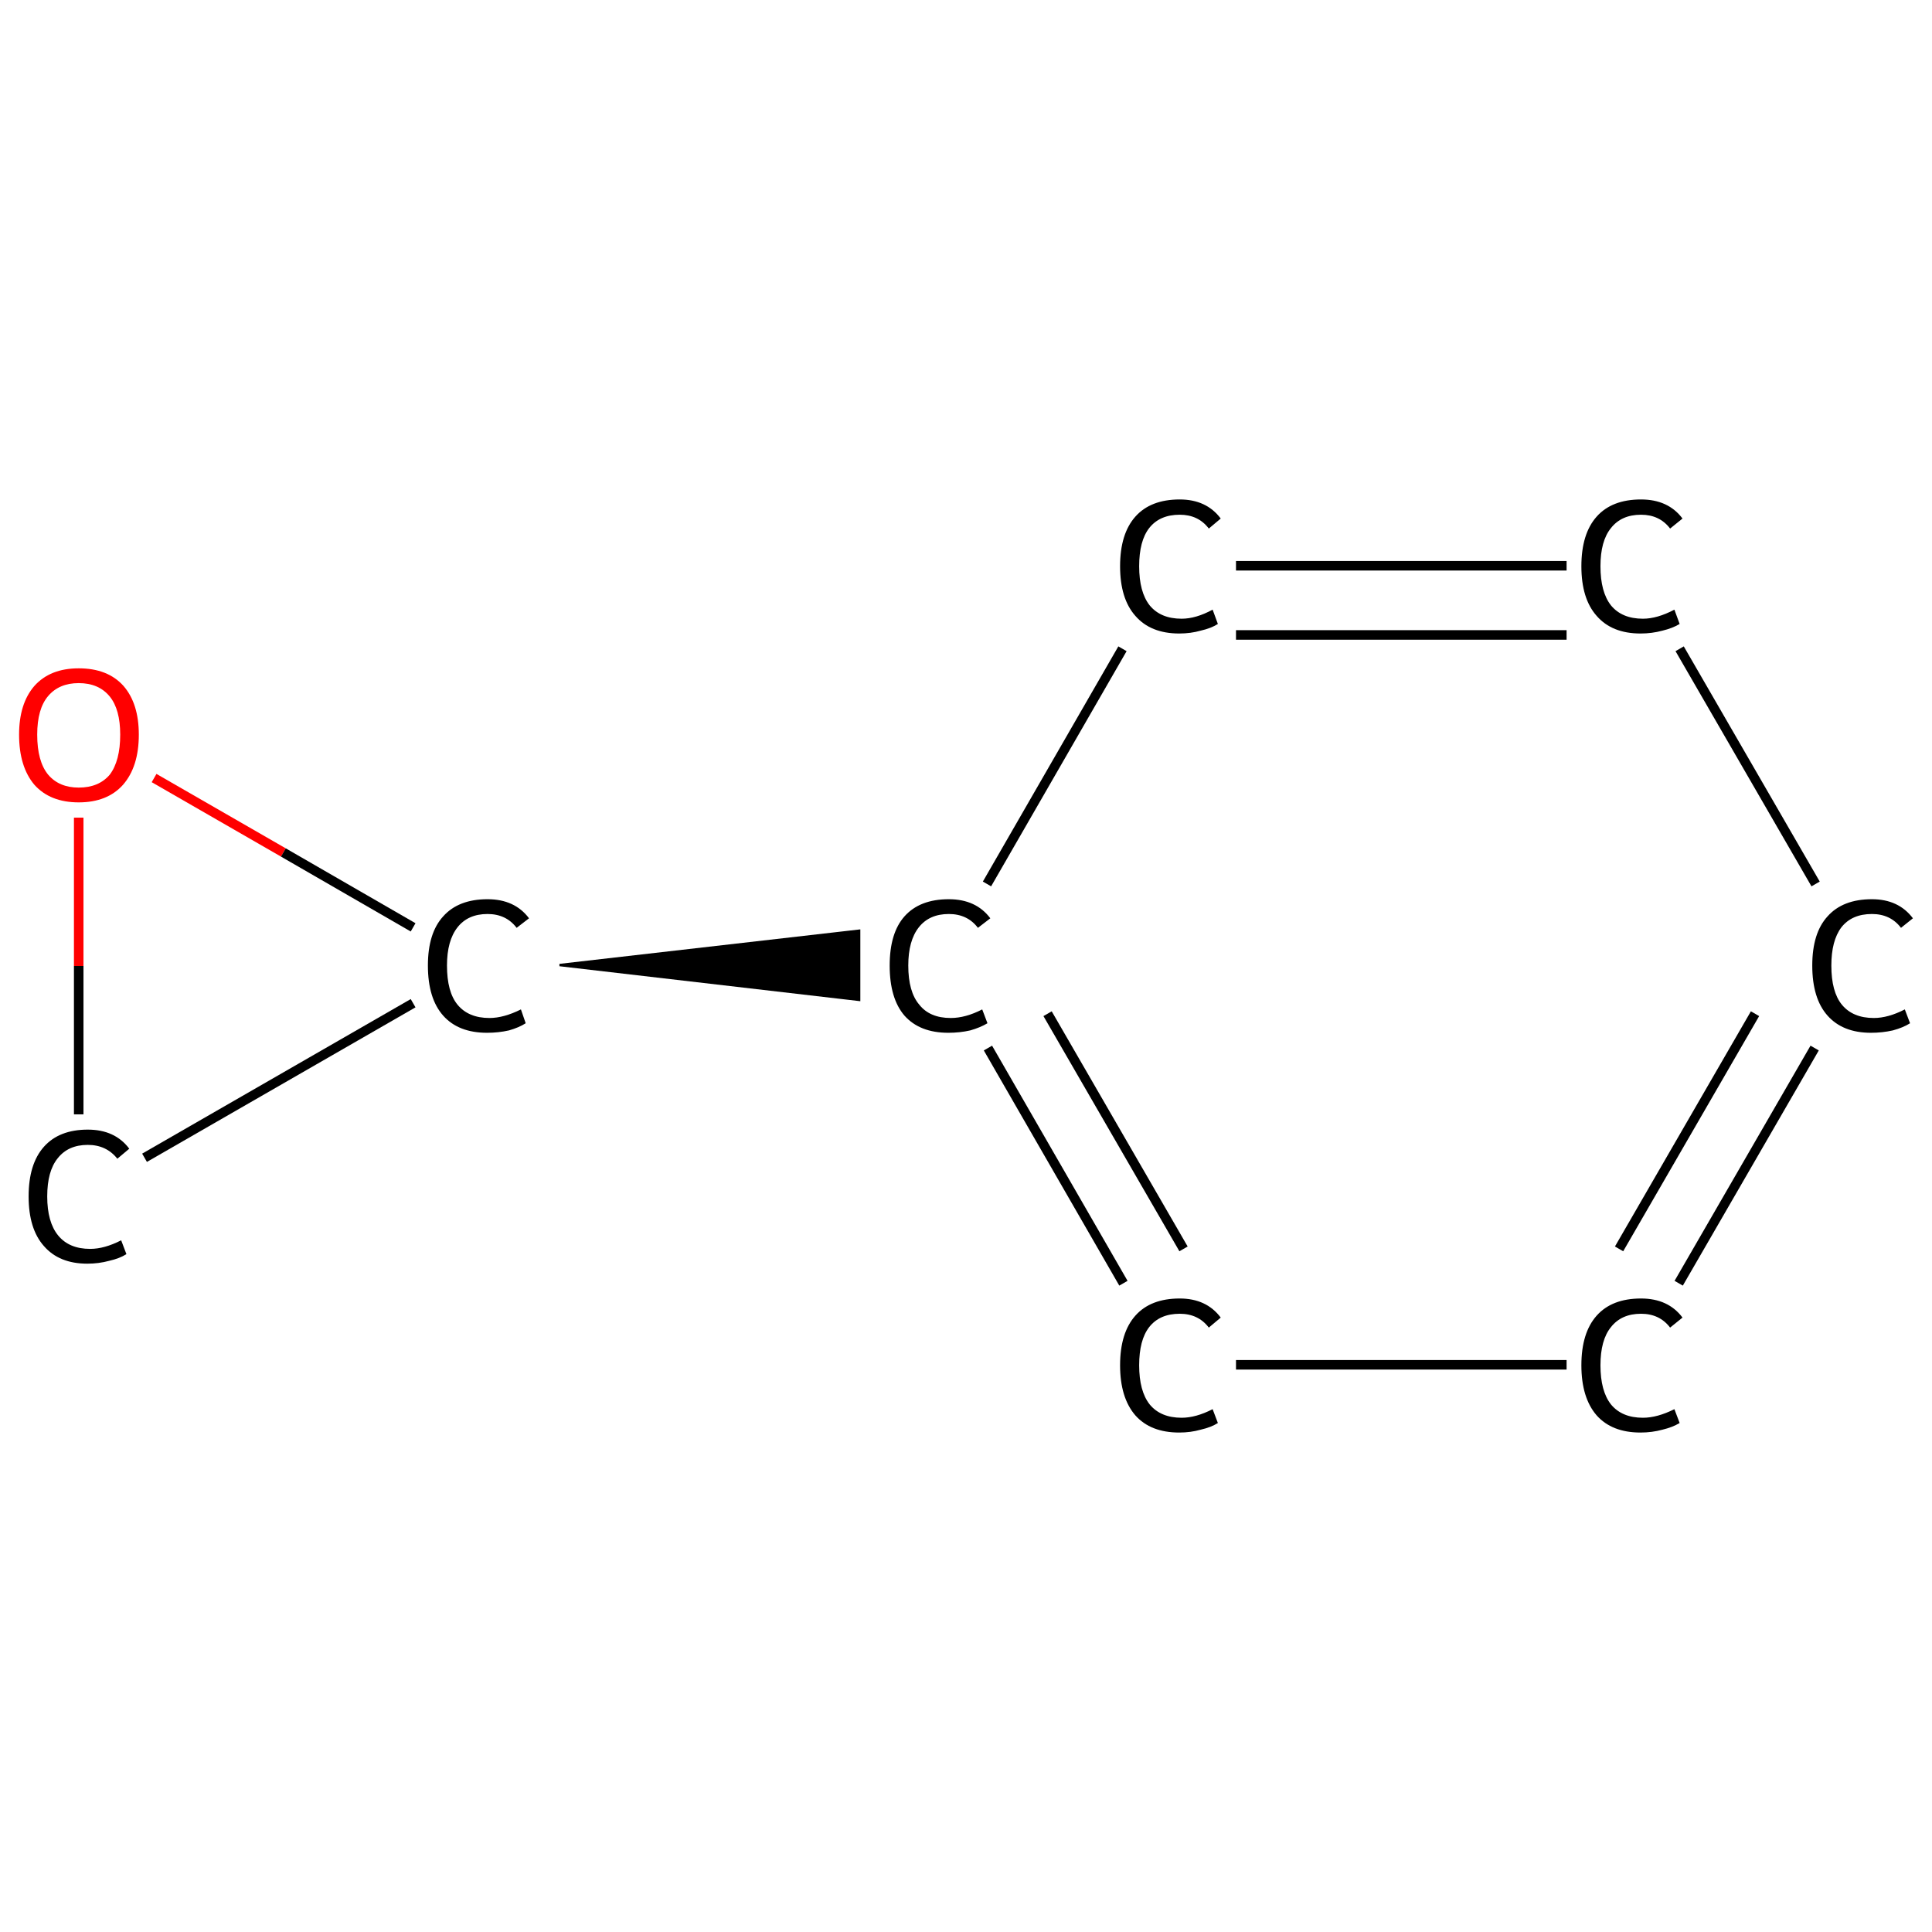 <?xml version='1.0' encoding='iso-8859-1'?>
<svg version='1.1' baseProfile='full'
              xmlns='http://www.w3.org/2000/svg'
                      xmlns:rdkit='http://www.rdkit.org/xml'
                      xmlns:xlink='http://www.w3.org/1999/xlink'
                  xml:space='preserve'
width='405px' height='405px' viewBox='0 0 405 405'>
<!-- END OF HEADER -->
<rect style='opacity:1.0;fill:#FFFFFF;stroke:none' width='405.0' height='405.0' x='0.0' y='0.0'> </rect>
<path class='bond-0 atom-0 atom-1' d='M 380.4,219.7 L 351.9,269.0' style='fill:none;fill-rule:evenodd;stroke:#000000;stroke-width:2.0px;stroke-linecap:butt;stroke-linejoin:miter;stroke-opacity:1' />
<path class='bond-0 atom-0 atom-1' d='M 367.9,212.5 L 339.4,261.8' style='fill:none;fill-rule:evenodd;stroke:#000000;stroke-width:2.0px;stroke-linecap:butt;stroke-linejoin:miter;stroke-opacity:1' />
<path class='bond-1 atom-1 atom-2' d='M 328.4,286.1 L 259.1,286.1' style='fill:none;fill-rule:evenodd;stroke:#000000;stroke-width:2.0px;stroke-linecap:butt;stroke-linejoin:miter;stroke-opacity:1' />
<path class='bond-2 atom-2 atom-3' d='M 235.5,269.0 L 207.1,219.7' style='fill:none;fill-rule:evenodd;stroke:#000000;stroke-width:2.0px;stroke-linecap:butt;stroke-linejoin:miter;stroke-opacity:1' />
<path class='bond-2 atom-2 atom-3' d='M 248.1,261.8 L 219.6,212.5' style='fill:none;fill-rule:evenodd;stroke:#000000;stroke-width:2.0px;stroke-linecap:butt;stroke-linejoin:miter;stroke-opacity:1' />
<path class='bond-3 atom-4 atom-3' d='M 117.3,202.3 L 180.1,195.1 L 180.1,209.6 Z' style='fill:#000000;fill-rule:evenodd;fill-opacity:1;stroke:#000000;stroke-width:0.5px;stroke-linecap:butt;stroke-linejoin:miter;stroke-opacity:1;' />
<path class='bond-4 atom-4 atom-5' d='M 86.6,210.3 L 30.3,242.7' style='fill:none;fill-rule:evenodd;stroke:#000000;stroke-width:2.0px;stroke-linecap:butt;stroke-linejoin:miter;stroke-opacity:1' />
<path class='bond-5 atom-5 atom-6' d='M 16.5,233.6 L 16.5,202.5' style='fill:none;fill-rule:evenodd;stroke:#000000;stroke-width:2.0px;stroke-linecap:butt;stroke-linejoin:miter;stroke-opacity:1' />
<path class='bond-5 atom-5 atom-6' d='M 16.5,202.5 L 16.5,171.4' style='fill:none;fill-rule:evenodd;stroke:#FF0000;stroke-width:2.0px;stroke-linecap:butt;stroke-linejoin:miter;stroke-opacity:1' />
<path class='bond-6 atom-3 atom-7' d='M 206.9,185.3 L 235.3,136.0' style='fill:none;fill-rule:evenodd;stroke:#000000;stroke-width:2.0px;stroke-linecap:butt;stroke-linejoin:miter;stroke-opacity:1' />
<path class='bond-7 atom-7 atom-8' d='M 259.1,118.6 L 328.4,118.6' style='fill:none;fill-rule:evenodd;stroke:#000000;stroke-width:2.0px;stroke-linecap:butt;stroke-linejoin:miter;stroke-opacity:1' />
<path class='bond-7 atom-7 atom-8' d='M 259.1,133.1 L 328.4,133.1' style='fill:none;fill-rule:evenodd;stroke:#000000;stroke-width:2.0px;stroke-linecap:butt;stroke-linejoin:miter;stroke-opacity:1' />
<path class='bond-8 atom-8 atom-0' d='M 352.1,136.0 L 380.6,185.3' style='fill:none;fill-rule:evenodd;stroke:#000000;stroke-width:2.0px;stroke-linecap:butt;stroke-linejoin:miter;stroke-opacity:1' />
<path class='bond-9 atom-6 atom-4' d='M 32.3,163.1 L 59.4,178.7' style='fill:none;fill-rule:evenodd;stroke:#FF0000;stroke-width:2.0px;stroke-linecap:butt;stroke-linejoin:miter;stroke-opacity:1' />
<path class='bond-9 atom-6 atom-4' d='M 59.4,178.7 L 86.6,194.4' style='fill:none;fill-rule:evenodd;stroke:#000000;stroke-width:2.0px;stroke-linecap:butt;stroke-linejoin:miter;stroke-opacity:1' />
<path class='atom-0' d='M 379.9 202.4
Q 379.9 195.6, 383.1 192.1
Q 386.3 188.5, 392.4 188.5
Q 398.0 188.5, 401.0 192.5
L 398.5 194.5
Q 396.3 191.6, 392.4 191.6
Q 388.2 191.6, 386.0 194.4
Q 383.9 197.2, 383.9 202.4
Q 383.9 207.9, 386.1 210.6
Q 388.4 213.4, 392.8 213.4
Q 395.8 213.4, 399.3 211.6
L 400.4 214.5
Q 399.0 215.4, 396.8 216.0
Q 394.6 216.5, 392.2 216.5
Q 386.3 216.5, 383.1 212.9
Q 379.9 209.3, 379.9 202.4
' fill='#000000'/>
<path class='atom-1' d='M 331.5 286.2
Q 331.5 279.4, 334.7 275.8
Q 337.9 272.2, 344.0 272.2
Q 349.7 272.2, 352.7 276.2
L 350.1 278.3
Q 347.9 275.4, 344.0 275.4
Q 339.9 275.4, 337.7 278.2
Q 335.5 280.9, 335.5 286.2
Q 335.5 291.6, 337.7 294.4
Q 340.0 297.2, 344.4 297.2
Q 347.4 297.2, 351.0 295.4
L 352.1 298.3
Q 350.6 299.2, 348.5 299.7
Q 346.3 300.3, 343.9 300.3
Q 337.9 300.3, 334.7 296.7
Q 331.5 293.0, 331.5 286.2
' fill='#000000'/>
<path class='atom-2' d='M 234.8 286.2
Q 234.8 279.4, 238.0 275.8
Q 241.2 272.2, 247.3 272.2
Q 252.9 272.2, 255.9 276.2
L 253.4 278.3
Q 251.2 275.4, 247.3 275.4
Q 243.1 275.4, 240.9 278.2
Q 238.8 280.9, 238.8 286.2
Q 238.8 291.6, 241.0 294.4
Q 243.3 297.2, 247.7 297.2
Q 250.7 297.2, 254.2 295.4
L 255.3 298.3
Q 253.9 299.2, 251.7 299.7
Q 249.6 300.3, 247.2 300.3
Q 241.2 300.3, 238.0 296.7
Q 234.8 293.0, 234.8 286.2
' fill='#000000'/>
<path class='atom-3' d='M 186.5 202.4
Q 186.5 195.6, 189.6 192.1
Q 192.8 188.5, 198.9 188.5
Q 204.6 188.5, 207.6 192.5
L 205.0 194.5
Q 202.8 191.6, 198.9 191.6
Q 194.8 191.6, 192.6 194.4
Q 190.4 197.2, 190.4 202.4
Q 190.4 207.9, 192.7 210.6
Q 194.9 213.4, 199.3 213.4
Q 202.4 213.4, 205.9 211.6
L 207.0 214.5
Q 205.5 215.4, 203.4 216.0
Q 201.2 216.5, 198.8 216.5
Q 192.8 216.5, 189.6 212.9
Q 186.5 209.3, 186.5 202.4
' fill='#000000'/>
<path class='atom-4' d='M 89.7 202.4
Q 89.7 195.6, 92.9 192.1
Q 96.1 188.5, 102.2 188.5
Q 107.9 188.5, 110.9 192.5
L 108.3 194.5
Q 106.1 191.6, 102.2 191.6
Q 98.1 191.6, 95.9 194.4
Q 93.7 197.2, 93.7 202.4
Q 93.7 207.9, 95.9 210.6
Q 98.2 213.4, 102.6 213.4
Q 105.6 213.4, 109.2 211.6
L 110.2 214.5
Q 108.8 215.4, 106.7 216.0
Q 104.5 216.5, 102.1 216.5
Q 96.1 216.5, 92.9 212.9
Q 89.7 209.3, 89.7 202.4
' fill='#000000'/>
<path class='atom-5' d='M 6.0 250.8
Q 6.0 244.0, 9.2 240.4
Q 12.4 236.8, 18.4 236.8
Q 24.1 236.8, 27.1 240.8
L 24.6 242.9
Q 22.3 240.0, 18.4 240.0
Q 14.3 240.0, 12.1 242.8
Q 9.9 245.5, 9.9 250.8
Q 9.9 256.2, 12.2 259.0
Q 14.5 261.8, 18.9 261.8
Q 21.9 261.8, 25.4 260.0
L 26.5 262.9
Q 25.1 263.8, 22.9 264.3
Q 20.7 264.9, 18.3 264.9
Q 12.4 264.9, 9.2 261.2
Q 6.0 257.6, 6.0 250.8
' fill='#000000'/>
<path class='atom-6' d='M 4.0 154.0
Q 4.0 147.5, 7.2 143.8
Q 10.5 140.1, 16.5 140.1
Q 22.6 140.1, 25.9 143.8
Q 29.1 147.5, 29.1 154.0
Q 29.1 160.7, 25.8 164.5
Q 22.5 168.2, 16.5 168.2
Q 10.5 168.2, 7.2 164.5
Q 4.0 160.7, 4.0 154.0
M 16.5 165.1
Q 20.7 165.1, 23.0 162.4
Q 25.2 159.5, 25.2 154.0
Q 25.2 148.7, 23.0 146.0
Q 20.7 143.2, 16.5 143.2
Q 12.4 143.2, 10.1 145.9
Q 7.8 148.6, 7.8 154.0
Q 7.8 159.6, 10.1 162.4
Q 12.4 165.1, 16.5 165.1
' fill='#FF0000'/>
<path class='atom-7' d='M 234.8 118.7
Q 234.8 111.9, 238.0 108.3
Q 241.2 104.7, 247.3 104.7
Q 252.9 104.7, 255.9 108.7
L 253.4 110.8
Q 251.2 107.9, 247.3 107.9
Q 243.1 107.9, 240.9 110.7
Q 238.8 113.4, 238.8 118.7
Q 238.8 124.1, 241.0 126.9
Q 243.3 129.7, 247.7 129.7
Q 250.7 129.7, 254.2 127.8
L 255.3 130.8
Q 253.9 131.7, 251.7 132.2
Q 249.6 132.8, 247.2 132.8
Q 241.2 132.8, 238.0 129.1
Q 234.8 125.5, 234.8 118.7
' fill='#000000'/>
<path class='atom-8' d='M 331.5 118.7
Q 331.5 111.9, 334.7 108.3
Q 337.9 104.7, 344.0 104.7
Q 349.7 104.7, 352.7 108.7
L 350.1 110.8
Q 347.9 107.9, 344.0 107.9
Q 339.9 107.9, 337.7 110.7
Q 335.5 113.4, 335.5 118.7
Q 335.5 124.1, 337.7 126.9
Q 340.0 129.7, 344.4 129.7
Q 347.4 129.7, 351.0 127.8
L 352.1 130.8
Q 350.6 131.7, 348.5 132.2
Q 346.3 132.8, 343.9 132.8
Q 337.9 132.8, 334.7 129.1
Q 331.5 125.5, 331.5 118.7
' fill='#000000'/>
</svg>
